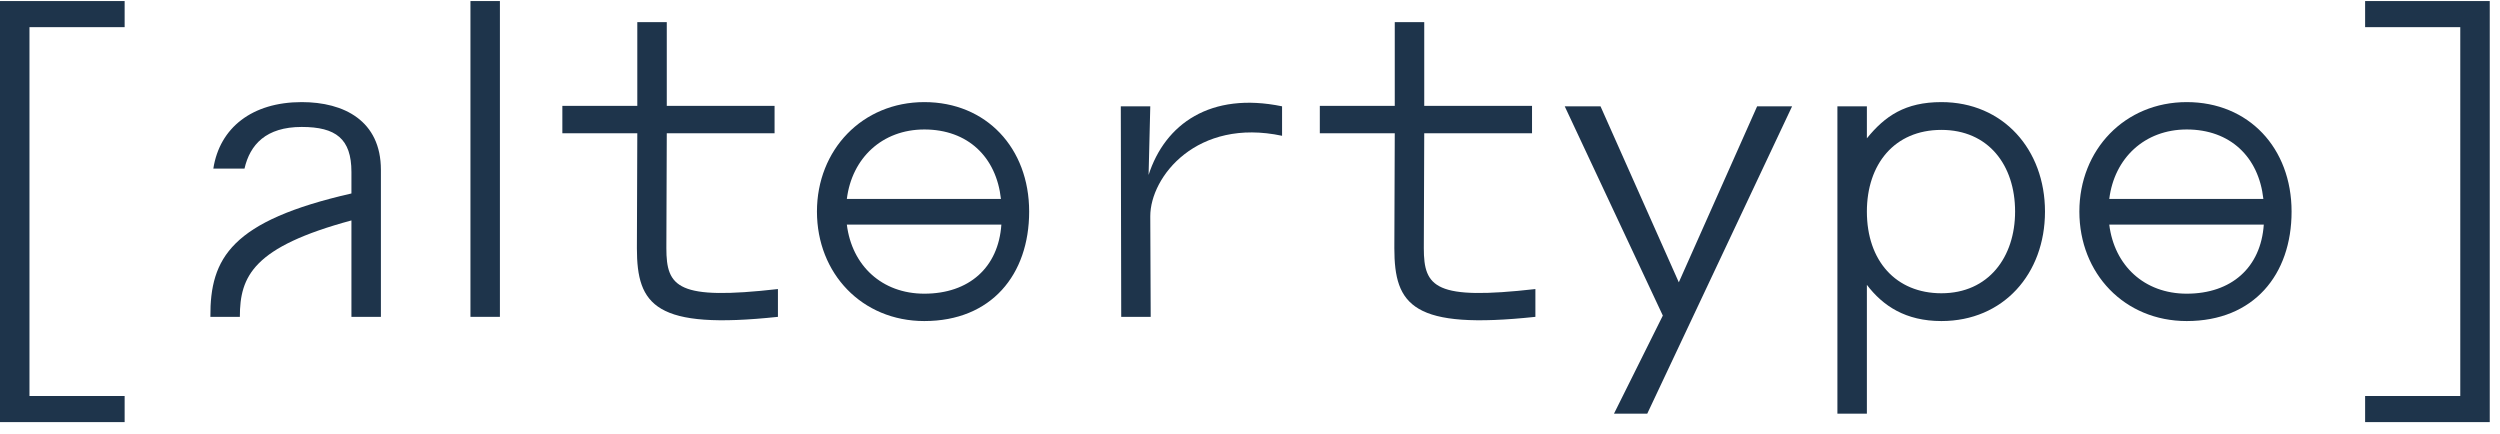 <svg width="190" height="33" viewBox="0 0 190 33" fill="none" xmlns="http://www.w3.org/2000/svg">
<path d="M9.472 0.08H0V32.08H9.472V30.096H2.24V2.064H9.472V0.08Z" fill="#1E344B"/>
<path d="M22.933 7.76C19.157 7.76 16.693 9.712 16.213 12.816H18.581C18.997 10.992 20.213 9.648 22.933 9.648C25.525 9.648 26.709 10.544 26.709 13.072V14.704C17.589 16.784 15.957 19.6 15.989 24.08H18.229C18.229 20.976 19.253 18.768 26.709 16.752V24.08H28.949V12.912C28.949 9.168 26.133 7.76 22.933 7.76Z" fill="#1E344B"/>
<path d="M35.754 24.08H37.993V0.08H35.754V24.08Z" fill="#1E344B"/>
<path d="M50.644 18.864L50.675 10.128H58.867V8.048H50.675V1.68H48.435V8.048H42.739V10.128H48.435L48.404 18.864C48.404 23.216 49.812 25.072 59.123 24.08V21.968C51.508 22.832 50.644 21.84 50.644 18.864Z" fill="#1E344B"/>
<path d="M62.088 16.08C62.088 20.784 65.512 24.4 70.248 24.4C75.336 24.4 78.216 20.88 78.216 16.08C78.216 11.248 74.952 7.76 70.248 7.76C65.544 7.76 62.088 11.376 62.088 16.08ZM64.36 15.12C64.744 12.016 67.048 9.84 70.248 9.84C73.544 9.84 75.72 11.92 76.072 15.12H64.36ZM64.36 17.072H76.104C75.88 20.336 73.64 22.32 70.248 22.32C67.016 22.32 64.744 20.176 64.36 17.072Z" fill="#1E344B"/>
<path d="M97.437 10.32V8.08C91.997 6.96 88.541 9.424 87.293 13.296L87.421 8.08H85.181L85.213 24.08H87.453L87.421 16.432C87.421 13.424 90.973 8.944 97.437 10.32Z" fill="#1E344B"/>
<path d="M108.21 18.864L108.242 10.128H116.434V8.048H108.242V1.68H106.002V8.048H100.306V10.128H106.002L105.97 18.864C105.97 23.216 107.378 25.072 116.69 24.08V21.968C109.074 22.832 108.21 21.84 108.21 18.864Z" fill="#1E344B"/>
<path d="M118.919 8.08L126.375 23.984L122.662 31.44H125.19L136.199 8.08H133.542L127.59 21.456L121.639 8.08H118.919Z" fill="#1E344B"/>
<path d="M147.547 7.76C144.795 7.76 143.259 8.816 141.883 10.512V8.08H139.643V31.44H141.883V21.648C143.099 23.248 144.827 24.4 147.547 24.4C152.251 24.4 155.419 20.816 155.419 16.08C155.419 11.376 152.251 7.76 147.547 7.76ZM147.547 9.872C151.099 9.872 153.147 12.528 153.147 16.08C153.147 19.536 151.131 22.288 147.547 22.288C144.091 22.288 141.883 19.824 141.883 16.08C141.883 12.496 143.963 9.872 147.547 9.872Z" fill="#1E344B"/>
<path d="M158.032 16.08C158.032 20.784 161.456 24.4 166.192 24.4C171.28 24.4 174.16 20.88 174.16 16.08C174.16 11.248 170.896 7.76 166.192 7.76C161.488 7.76 158.032 11.376 158.032 16.08ZM160.304 15.12C160.688 12.016 162.992 9.84 166.192 9.84C169.488 9.84 171.664 11.92 172.016 15.12H160.304ZM160.304 17.072H172.048C171.824 20.336 169.584 22.32 166.192 22.32C162.96 22.32 160.688 20.176 160.304 17.072Z" fill="#1E344B"/>
<path d="M179.749 0.08V2.064H186.981V30.096H179.749V32.08H189.221V0.08H179.749Z" fill="#1E344B"/>
</svg>

